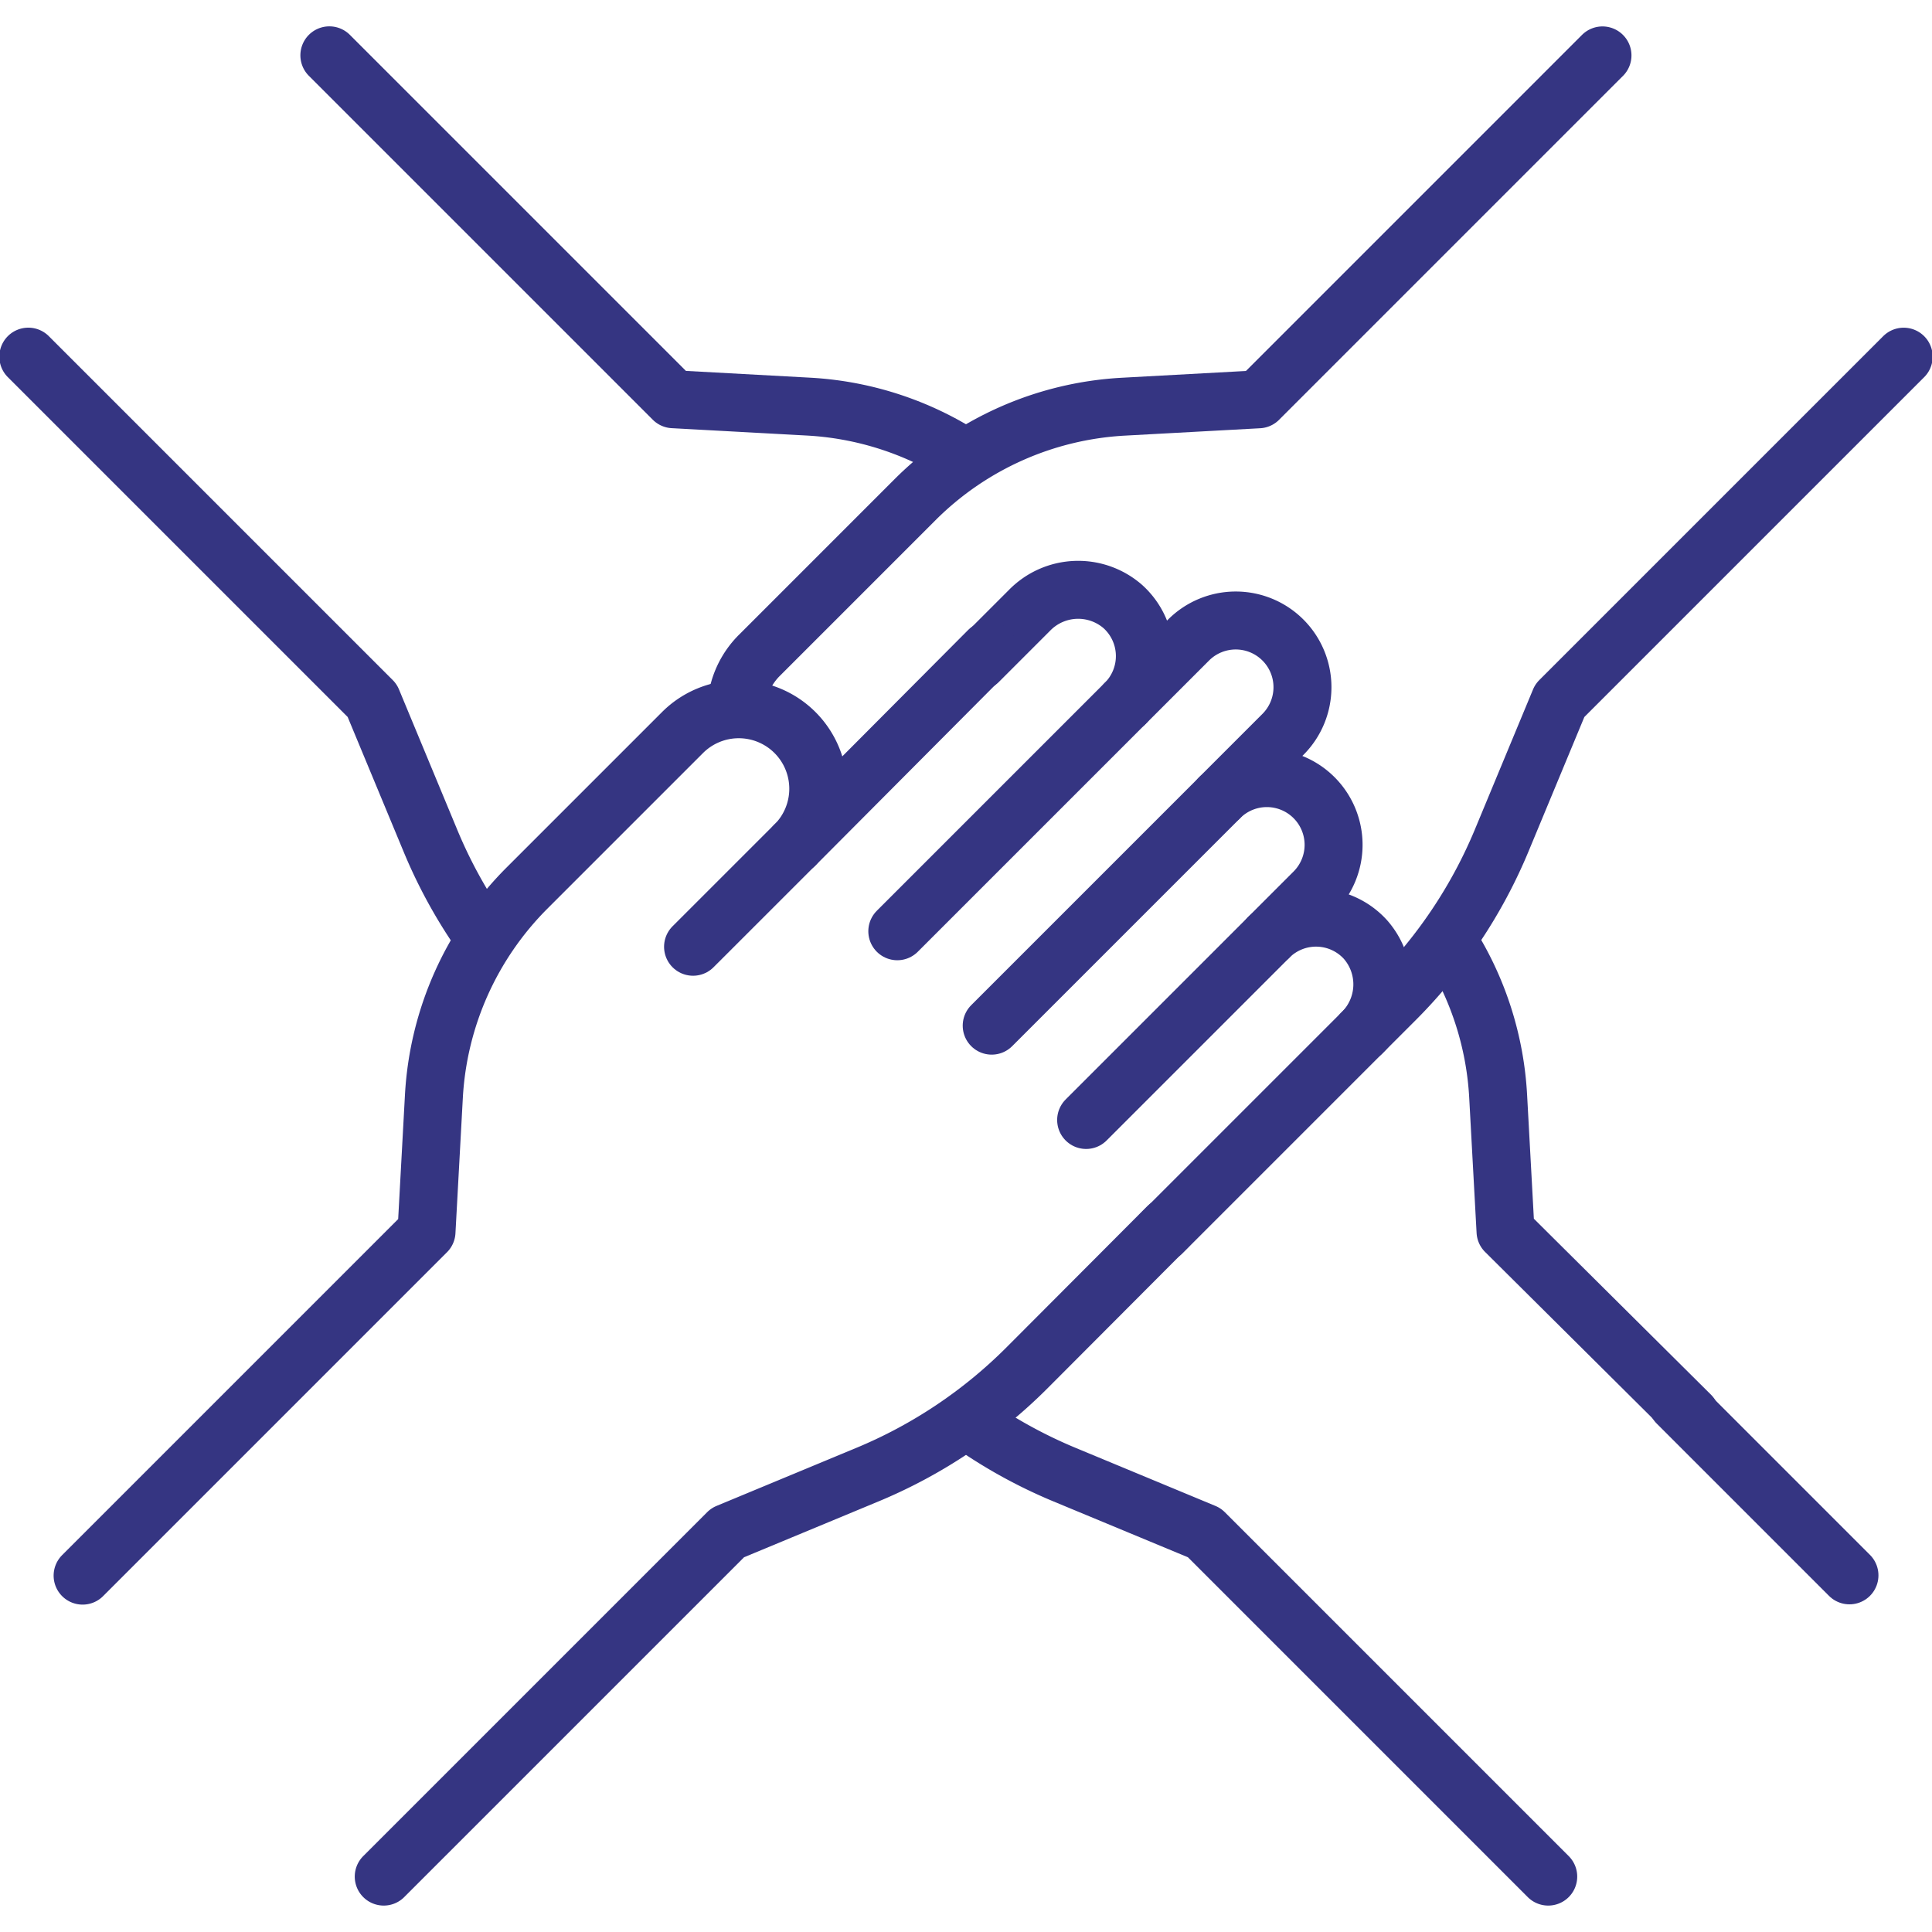 <svg xmlns="http://www.w3.org/2000/svg" xmlns:xlink="http://www.w3.org/1999/xlink" width="50" height="50" viewBox="0 0 50 50">
  <defs>
    <clipPath id="clip-path">
      <path id="path5919" d="M0-682.665H50v50H0Z" transform="translate(0 682.665)"/>
    </clipPath>
  </defs>
  <g id="Current_Working_Strength" data-name="Current Working Strength" transform="translate(0 682.665)">
    <g id="g5915" transform="translate(0 -682.665)">
      <g id="g5917" clip-path="url(#clip-path)">
        <g id="g5923" transform="translate(43.405 36.311)">
          <path id="path5925" d="M-56.42-56.421l-4.459-4.459" transform="translate(60.879 60.88)" fill="none" stroke="#353582" stroke-linecap="round" stroke-linejoin="round" stroke-miterlimit="10" stroke-width="1.5"/>
        </g>
        <g id="g5927" transform="translate(25.056 36.782)">
          <path id="path5929" d="M0,0A12.748,12.748,0,0,0,2.5,1.384l3.612,1.5,8.9,8.9" fill="none" stroke="#353582" stroke-linecap="round" stroke-linejoin="round" stroke-miterlimit="10" stroke-width="1.5"/>
        </g>
        <g id="g5931" transform="translate(37.532 24.452)">
          <path id="path5933" d="M-42.839-118.621l-4.787-4.756-.191-3.5a8.264,8.264,0,0,0-1.24-3.922" transform="translate(49.057 130.794)" fill="none" stroke="#353582" stroke-linecap="round" stroke-linejoin="round" stroke-miterlimit="10" stroke-width="1.5"/>
        </g>
        <g id="g5935" transform="translate(8.528 1.434)">
          <path id="path5937" d="M-205.94-130.4a8.263,8.263,0,0,0-3.879-1.213l-3.5-.191-8.9-8.9" transform="translate(222.215 140.702)" fill="none" stroke="#353582" stroke-linecap="round" stroke-linejoin="round" stroke-miterlimit="10" stroke-width="1.5"/>
        </g>
        <g id="g5939" transform="translate(0.733 9.23)">
          <path id="path5941" d="M0,0,8.9,8.9l1.5,3.612A12.744,12.744,0,0,0,11.7,14.9" fill="none" stroke="#353582" stroke-linecap="round" stroke-linejoin="round" stroke-miterlimit="10" stroke-width="1.5"/>
        </g>
        <g id="g5943" transform="translate(35.246 9.23)">
          <path id="path5945" d="M0-221.472l.861-.861a12.747,12.747,0,0,0,2.76-4.129l1.5-3.612,8.9-8.9" transform="translate(0 238.975)" fill="none" stroke="#353582" stroke-linecap="round" stroke-linejoin="round" stroke-miterlimit="10" stroke-width="1.5"/>
        </g>
        <g id="g5947" transform="translate(19.057 1.434)">
          <path id="path5949" d="M-283.618,0l-8.9,8.9-3.5.191a8.263,8.263,0,0,0-5.392,2.408l-4.027,4.027a2.05,2.05,0,0,0-.6,1.336" transform="translate(306.033)" fill="none" stroke="#353582" stroke-linecap="round" stroke-linejoin="round" stroke-miterlimit="10" stroke-width="1.5"/>
        </g>
        <g id="g5951" transform="translate(25.32 15.264)">
          <path id="path5953" d="M-60.159-210.553l5.172-5.172a1.759,1.759,0,0,0,.092-2.417,1.727,1.727,0,0,0-2.5-.06l1.169-1.169a1.727,1.727,0,0,0,0-2.443,1.727,1.727,0,0,0-2.442,0l1.637-1.637a1.727,1.727,0,0,0,0-2.442h0a1.727,1.727,0,0,0-2.442,0l-1.637,1.637a1.727,1.727,0,0,0-.06-2.5,1.759,1.759,0,0,0-2.417.092l-1.325,1.325" transform="translate(64.913 227.193)" fill="none" stroke="#353582" stroke-linecap="round" stroke-linejoin="round" stroke-miterlimit="10" stroke-width="1.5"/>
        </g>
        <g id="g5955" transform="translate(9.931 34.184)">
          <path id="path5957" d="M0-181.974l8.9-8.9,3.612-1.5a12.746,12.746,0,0,0,4.129-2.76l3.646-3.656" transform="translate(0 196.356)" fill="none" stroke="#353582" stroke-linecap="round" stroke-linejoin="round" stroke-miterlimit="10" stroke-width="1.5"/>
        </g>
        <g id="g5959" transform="translate(2.136 18.352)">
          <path id="path5961" d="M-261.966-15.8l-5.01,5.032a2.058,2.058,0,0,0,0-2.91,2.058,2.058,0,0,0-2.91,0l-4.027,4.027a8.264,8.264,0,0,0-2.408,5.392l-.191,3.5-8.9,8.9" transform="translate(285.414 14.284)" fill="none" stroke="#353582" stroke-linecap="round" stroke-linejoin="round" stroke-miterlimit="10" stroke-width="1.5"/>
        </g>
        <g id="g5963" transform="translate(23.224 18.201)">
          <path id="path5965" d="M-74.635,0l-5.9,5.9" transform="translate(80.533)" fill="none" stroke="#353582" stroke-linecap="round" stroke-linejoin="round" stroke-miterlimit="10" stroke-width="1.5"/>
        </g>
        <g id="g5967" transform="translate(17.936 21.865)">
          <path id="path5969" d="M-33.373,0l-2.638,2.637" transform="translate(36.011)" fill="none" stroke="#353582" stroke-linecap="round" stroke-linejoin="round" stroke-miterlimit="10" stroke-width="1.5"/>
        </g>
        <g id="g5971" transform="translate(25.667 20.644)">
          <path id="path5973" d="M-74.635,0l-5.9,5.9" transform="translate(80.533)" fill="none" stroke="#353582" stroke-linecap="round" stroke-linejoin="round" stroke-miterlimit="10" stroke-width="1.5"/>
        </g>
        <g id="g5975" transform="translate(28.109 24.256)">
          <path id="path5977" d="M-59.84,0l-4.729,4.729" transform="translate(64.569)" fill="none" stroke="#353582" stroke-linecap="round" stroke-linejoin="round" stroke-miterlimit="10" stroke-width="1.5"/>
        </g>
      </g>
    </g>
  </g>
</svg>

